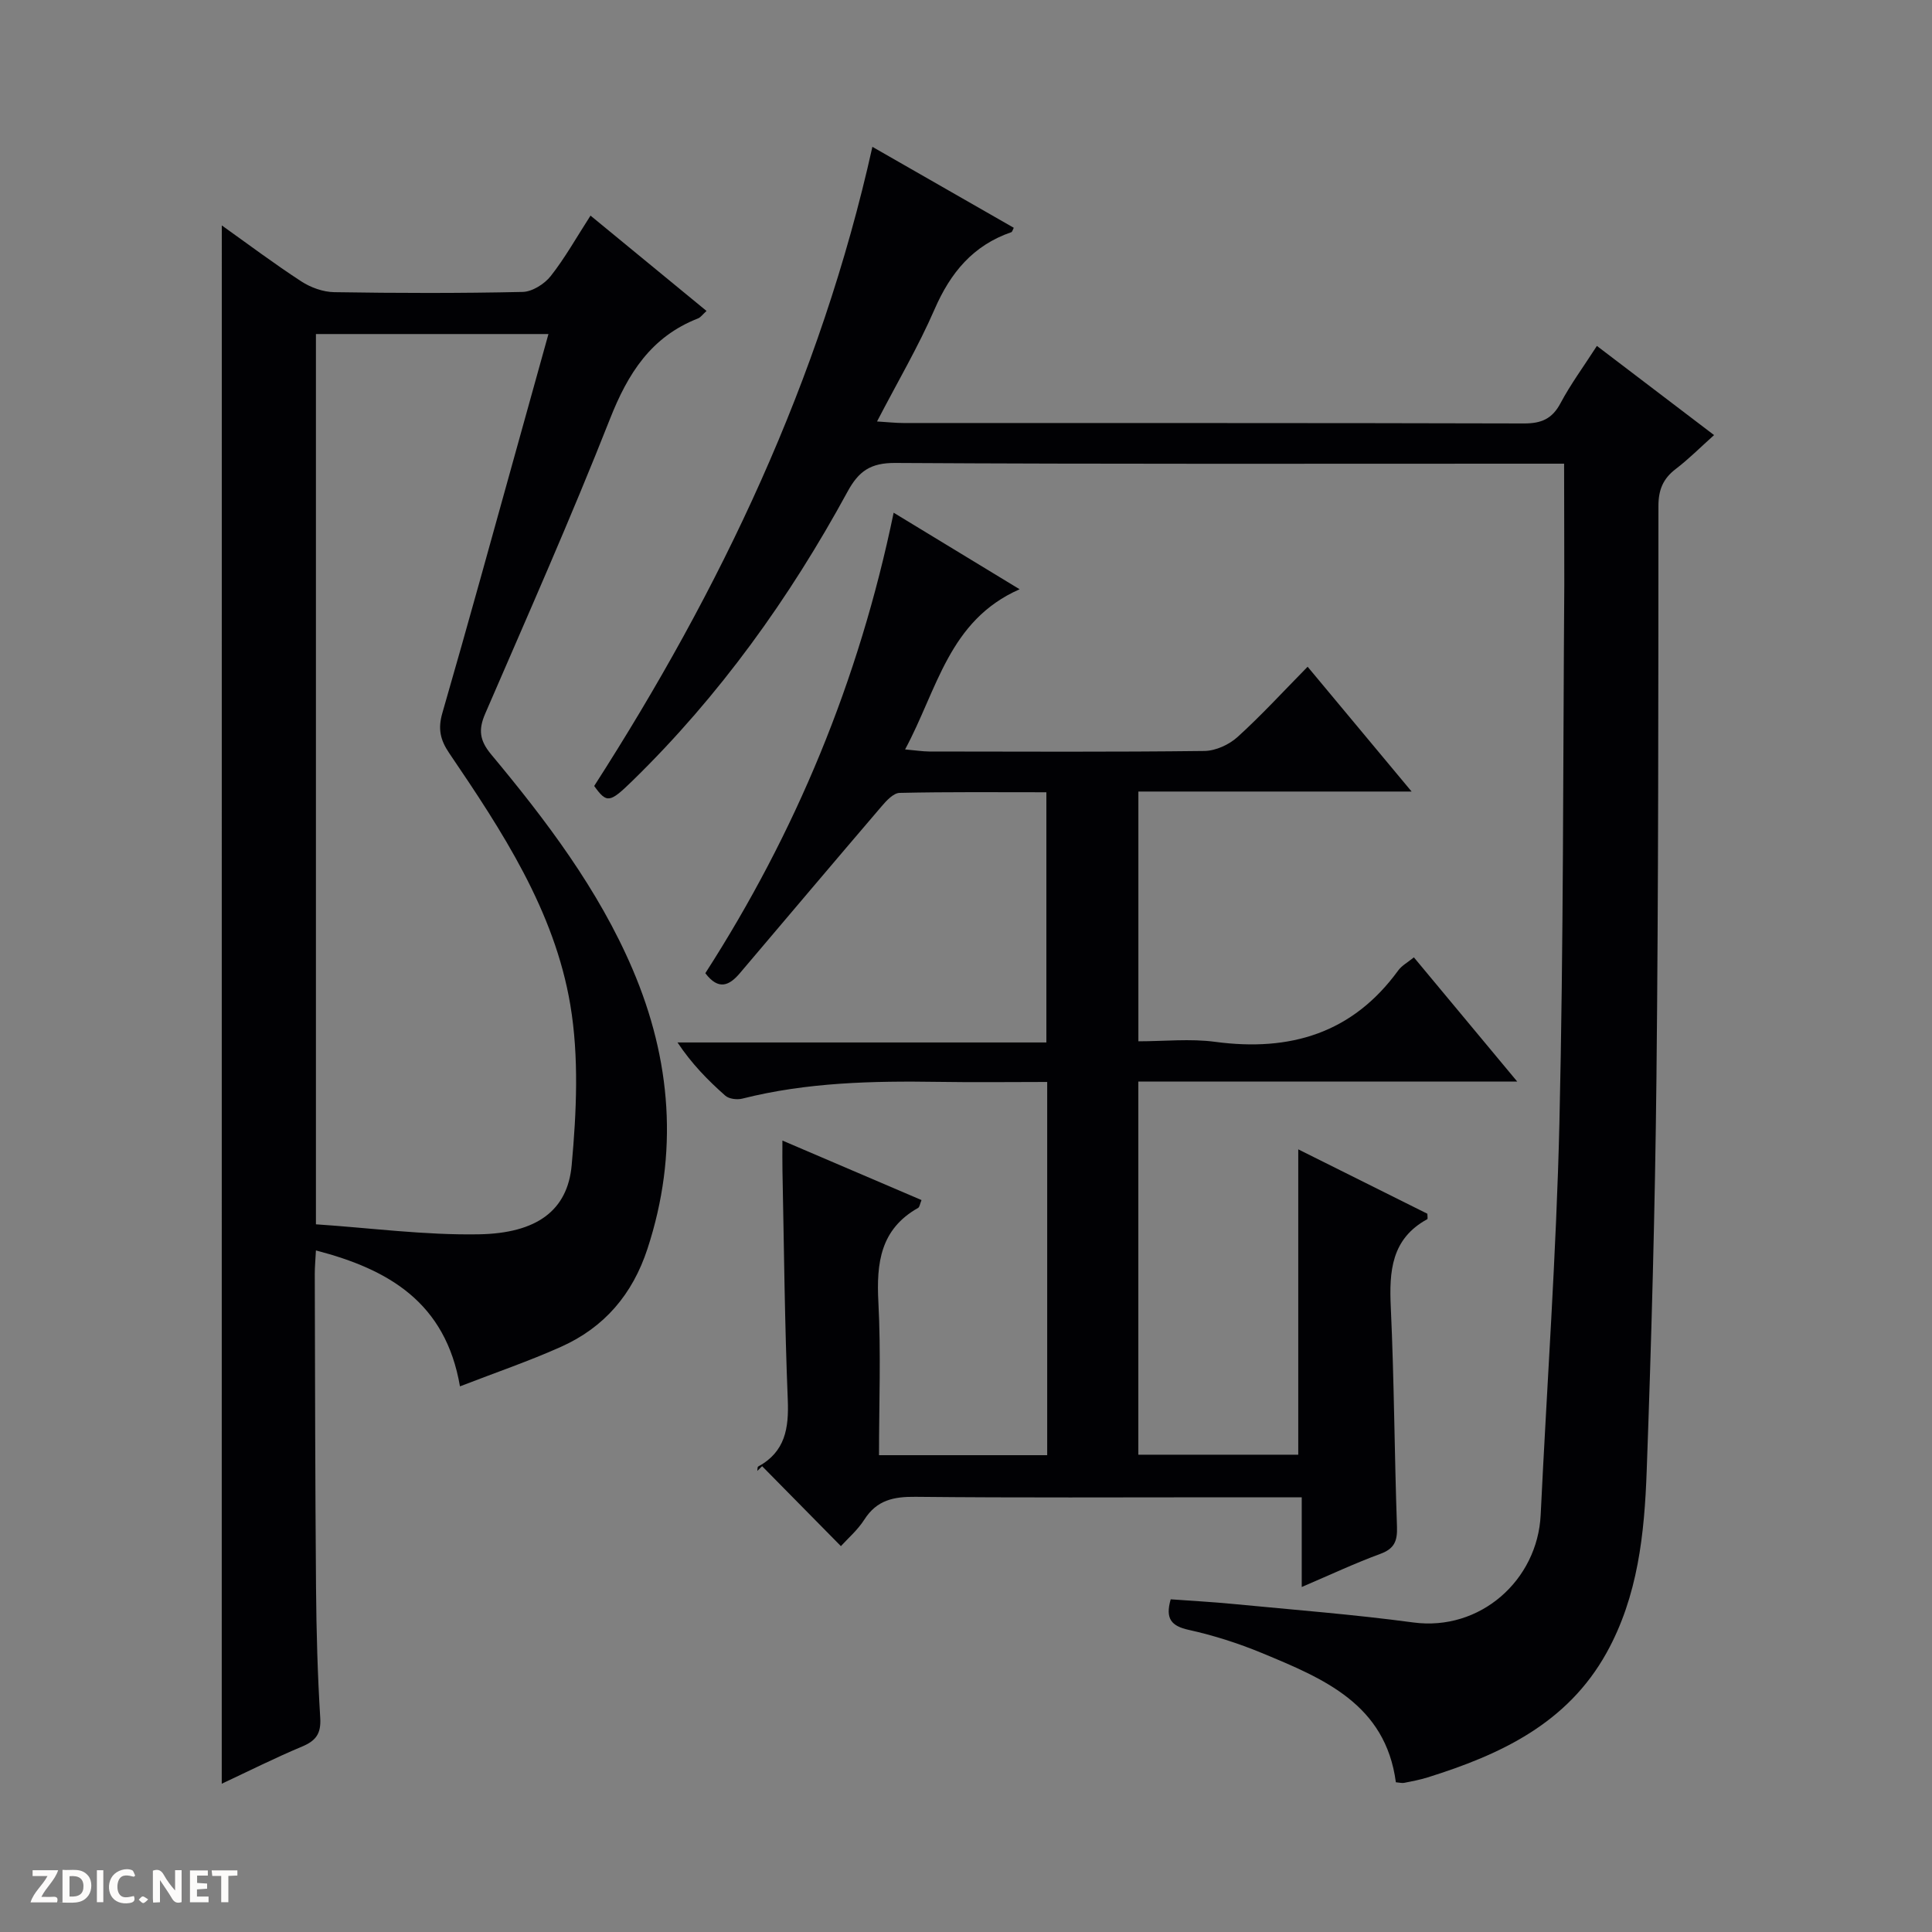 <svg enable-background="new 0 0 400 400" viewBox="0 0 400 400" xmlns="http://www.w3.org/2000/svg"><rect x="0" y="0" width="400" height="400" fill="#808080" stroke="none"/><g fill="#fcfbfa"><path d="m37.59 393.81c-.92.31-1.52.05-2-.78-.7-1.2-1.52-2.34-2.47-3.78v4.59c-.55.03-.95.05-1.41.07-.03-.37-.06-.64-.06-.91 0-1.91 0-3.81 0-5.7 1.13-.41 1.77-.03 2.29.91.62 1.11 1.38 2.14 2.31 3.19v-4.2h1.35v6.61z"/><path d="m12.94 393.88v-6.75c1.9.19 3.93-.54 5.37 1.29.8 1.01.78 2.88.03 3.97-1.37 1.97-3.4 1.51-6.4 1.49m2.45-1.22c2.04.12 2.92-.58 2.89-2.21-.03-1.51-.98-2.19-2.89-2z"/><path d="m11.81 393.87h-5.49c.68-2.18 2.47-3.48 3.51-5.45h-3.08v-1.21h5.29c-.71 2.13-2.44 3.48-3.47 5.51.86 0 1.63.04 2.39-.01.79-.05 1.14.21.85 1.16"/><path d="m39.33 393.86v-6.61h3.7v1.07h-2.22v1.52c.68.04 1.34.09 2.07.13v1.07c-.72.05-1.38.09-2.1.14v1.48h2.4v1.19h-3.85z"/><path d="m27.71 388.56c-1.15-.3-2.46-.61-3.1.64-.37.73-.41 1.93-.06 2.67.63 1.35 1.99.93 3.17.68.35.94-.01 1.32-.93 1.46-1.62.25-3.05-.27-3.76-1.48-.73-1.24-.6-3.03.31-4.17.88-1.11 2.71-1.7 4-1.16.32.13.44.74.65 1.12-.1.08-.19.16-.28.24"/><path d="m49.15 387.24v1.07c-.59.02-1.17.05-1.87.08v5.44h-1.48v-5.44h-1.85c-.05-.4-.08-.73-.13-1.15z"/><path d="m20.06 387.21h1.33v6.62h-1.33z"/><path d="m30.68 393.25c-.39.38-.8.79-1.05.76-.32-.05-.6-.45-.9-.7.26-.24.51-.64.8-.67.29-.04.62.3 1.15.61"/></g><path d="m45.92 46.67c5.35 3.81 10.78 7.89 16.46 11.59 1.95 1.27 4.53 2.2 6.83 2.23 12.99.21 26 .24 38.99-.05 2-.04 4.52-1.64 5.82-3.28 2.96-3.76 5.32-7.99 8.24-12.52 8.12 6.67 16.01 13.16 24.02 19.74-.78.7-1.2 1.32-1.77 1.55-9.7 3.79-14.51 11.38-18.22 20.8-8.1 20.55-17.07 40.76-25.84 61.04-1.42 3.29-1.18 5.51 1.23 8.41 11.42 13.71 22.22 27.96 29.28 44.47 8.03 18.79 9.57 38.11 3.1 57.87-3.1 9.48-8.94 16.3-17.88 20.31-6.62 2.97-13.52 5.32-20.95 8.2-2.98-17.37-14.73-24.22-29.82-28.14-.1 1.95-.24 3.4-.24 4.85.06 21.66.08 43.32.26 64.98.07 8.98.32 17.97.87 26.93.2 3.27-.87 4.74-3.75 5.95-5.64 2.36-11.12 5.12-16.64 7.7.01-107.59.01-214.84.01-322.63zm19.49 22.49v184.32c11.36.76 22.59 2.27 33.78 2.07 11.92-.22 18.32-4.9 19.17-14.31 1-10.99 1.53-22.38-.28-33.17-3.28-19.54-14.13-36.01-25.08-52.15-1.85-2.72-2.36-5.03-1.42-8.28 5.39-18.64 10.52-37.35 15.73-56.04 2.06-7.39 4.11-14.79 6.24-22.44-16.4 0-32.02 0-48.14 0z" fill="#010104"/><path d="m270.73 138.04c7.34 8.81 14.13 16.95 21.53 25.84-19.28 0-37.79 0-56.57 0v51.71c5.38 0 10.72-.58 15.89.11 15.48 2.07 28.41-1.73 37.9-14.77.75-1.03 1.99-1.69 3.25-2.72 6.96 8.36 13.83 16.62 21.4 25.72-26.76 0-52.46 0-78.45 0v77.25h33.11c0-21.07 0-41.95 0-63.22 8.78 4.38 17.8 8.88 26.73 13.33 0 .54.11 1.06-.02 1.13-7.45 4.07-7.9 10.77-7.55 18.27.7 15.13.75 30.29 1.28 45.42.1 2.93-.53 4.53-3.44 5.6-5.25 1.93-10.34 4.32-16.28 6.86 0-6.66 0-12.42 0-18.57-5.7 0-10.83 0-15.97 0-21.33 0-42.66.12-63.99-.1-4.51-.05-8 .66-10.58 4.69-1.41 2.21-3.49 3.99-4.87 5.52-5.48-5.56-10.89-11.05-16.31-16.55-.33.33-.67.66-1 .98.06-.31.01-.82.18-.91 5.61-3.05 6.37-7.93 6.13-13.83-.64-15.8-.78-31.61-1.1-47.42-.04-1.81-.01-3.62-.01-6.24 9.92 4.24 19.29 8.25 28.8 12.32-.33.79-.39 1.44-.7 1.62-7.81 4.4-8.66 11.4-8.23 19.52.55 10.44.13 20.93.13 31.68h34.82c0-25.77 0-51.21 0-77.27-7.61 0-15.04.1-22.48-.02-13.67-.21-27.28.09-40.65 3.47-1.08.27-2.74.07-3.51-.61-3.58-3.16-6.94-6.57-9.9-11.02h76.37c0-17.52 0-34.39 0-51.8-10.17 0-20.29-.1-30.39.13-1.26.03-2.7 1.58-3.69 2.74-9.84 11.5-19.6 23.06-29.39 34.6-2.15 2.53-4.38 3.63-7.14-.01 18.66-29.01 31.8-60.55 38.99-95.34 8.66 5.27 16.81 10.21 26.08 15.85-14.67 6.46-17.01 20.73-23.71 33.16 2.18.19 3.58.42 4.98.43 19 .02 38 .12 56.99-.11 2.33-.03 5.11-1.3 6.87-2.9 4.93-4.47 9.43-9.39 14.5-14.54z" fill="#010104"/><path d="m323.83 96c-3.03 0-5.02 0-7.01 0-43.83 0-87.65.11-131.48-.15-5.11-.03-7.56 1.7-9.87 5.95-12 22.04-26.51 42.28-44.53 59.86-4.71 4.59-5.3 4.71-7.92 1.07 26.13-40.69 46.82-83.91 57.6-132.33 10.09 5.78 19.67 11.26 29.27 16.76-.23.44-.31.84-.5.91-7.92 2.72-12.6 8.38-15.89 15.95-3.36 7.73-7.67 15.05-11.92 23.24 2.3.14 3.87.32 5.45.32 42.83.02 85.65-.03 128.48.09 3.59.01 5.84-.93 7.57-4.18 2.1-3.95 4.78-7.58 7.54-11.87 8.01 6.09 15.87 12.08 24.26 18.46-2.83 2.53-5.25 4.97-7.95 7.03-2.62 2-3.57 4.32-3.57 7.66-.02 39.49.01 78.98-.41 118.47-.29 27.12-1.04 54.23-2.02 81.34-.47 12.95-1.8 25.88-8.3 37.6-8.15 14.68-22.01 21.11-37.08 25.82-1.58.49-3.21.8-4.83 1.12-.45.09-.95-.06-1.72-.12-2.15-16.2-15.03-21.49-27.74-26.76-4.88-2.02-9.99-3.65-15.14-4.79-3.63-.8-4.89-2.32-3.74-6.33 4.21.31 8.61.54 13 .97 12.41 1.2 24.85 2.16 37.2 3.82 13.88 1.87 25.75-8.75 26.4-22.27 1.3-27.07 3.25-54.12 3.88-81.2.86-37.13.74-74.28 1.01-111.42.01-8.15-.04-16.28-.04-25.02z" fill="#010104"/></svg>